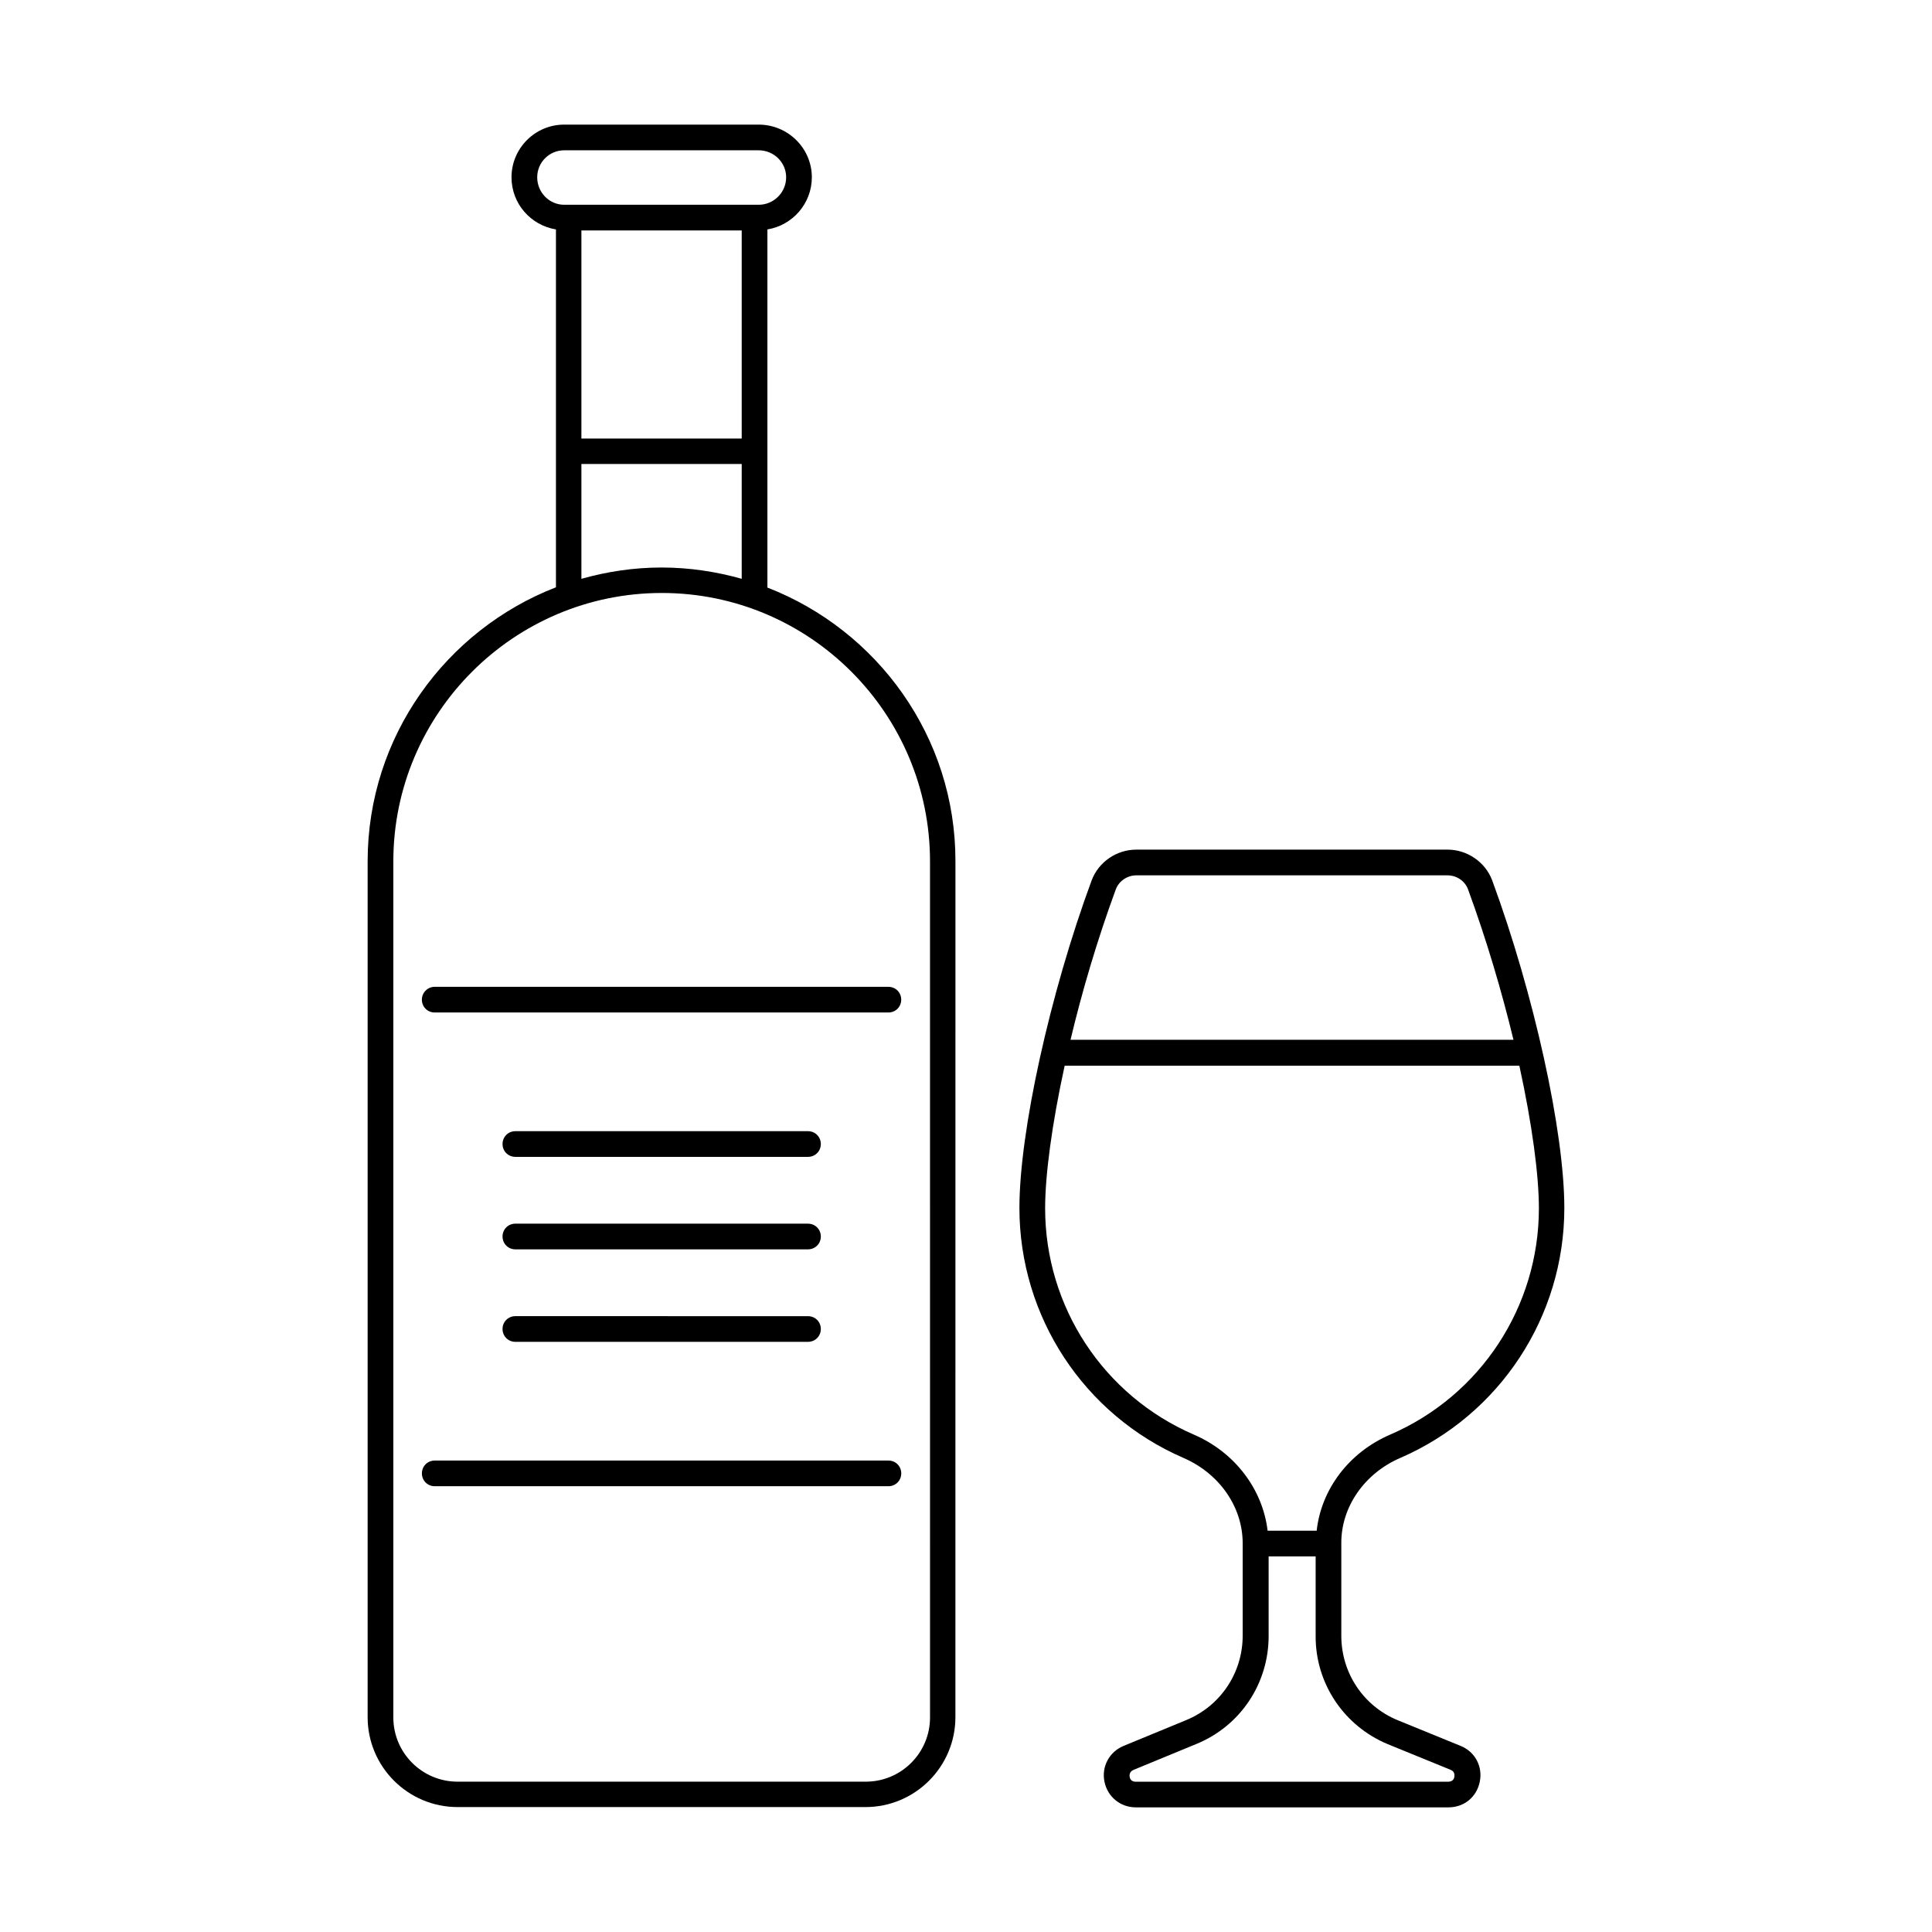 <?xml version="1.0" encoding="UTF-8"?>
<!-- Uploaded to: ICON Repo, www.svgrepo.com, Generator: ICON Repo Mixer Tools -->
<svg fill="#000000" width="800px" height="800px" version="1.1" viewBox="144 144 512 512" xmlns="http://www.w3.org/2000/svg">
 <g>
  <path d="m347.37 299.71v-94.91c6.672-1.086 11.777-6.875 11.777-13.82 0-7.691-6.332-13.957-14.094-13.957h-51.539c-7.691 0-13.957 6.262-13.957 13.957 0 7.012 5.106 12.73 11.777 13.82v94.84c-29.141 11.301-49.906 39.555-49.906 72.645v226.78c0 13.141 10.688 23.828 23.828 23.828h108.11c13.141 0 23.828-10.688 23.828-23.828l0.008-226.78c0.066-33.02-20.695-61.273-49.836-72.574zm-49.293-94.637h42.484v55.148h-42.484zm-11.711-14.094c0-3.949 3.199-7.148 7.148-7.148h51.539c4.019 0 7.285 3.199 7.285 7.148 0 4.016-3.269 7.285-7.285 7.285h-51.539c-3.945 0-7.148-3.266-7.148-7.285zm11.711 75.98h42.484v30.434c-6.738-1.906-13.891-2.996-21.242-2.996-7.352 0-14.5 1.09-21.242 2.996zm92.391 332.18c0 9.395-7.625 17.02-17.02 17.02h-108.19c-9.395 0-17.02-7.625-17.02-17.02v-226.85c0-39.215 31.93-71.145 71.145-71.145 39.219 0 71.082 31.93 71.082 71.145z"/>
  <path d="m280.58 450.58h77.547c1.906 0 3.402-1.496 3.402-3.402s-1.496-3.402-3.402-3.402h-77.547c-1.906 0-3.402 1.496-3.402 3.402s1.496 3.402 3.402 3.402z"/>
  <path d="m280.58 475.09h77.547c1.906 0 3.402-1.496 3.402-3.402s-1.496-3.402-3.402-3.402l-77.547-0.004c-1.906 0-3.402 1.496-3.402 3.402s1.496 3.406 3.402 3.406z"/>
  <path d="m280.58 499.6h77.547c1.906 0 3.402-1.496 3.402-3.402s-1.496-3.402-3.402-3.402l-77.547-0.004c-1.906 0-3.402 1.496-3.402 3.402 0 1.91 1.496 3.406 3.402 3.406z"/>
  <path d="m515.06 530.38c26.414-11.438 43.504-37.445 43.504-66.246 0-20.219-8.035-56.711-19.133-86.875-1.84-4.832-6.606-8.102-11.848-8.102l-82.445 0.004c-5.242 0-10.008 3.269-11.848 8.168-11.098 30.094-19.133 66.652-19.133 86.805 0 28.801 17.09 54.805 43.504 66.246 9.531 4.152 15.66 13.004 15.66 22.602v24.508c0 9.805-5.856 18.586-14.91 22.332l-16.68 6.875c-3.746 1.566-5.856 5.445-5.039 9.465 0.816 4.016 4.223 6.809 8.305 6.809h82.855c4.152 0 7.488-2.723 8.305-6.809 0.816-4.016-1.227-7.898-5.039-9.465l-16.68-6.809c-9.121-3.746-14.977-12.527-14.977-22.398v-24.508c-0.062-9.598 6.133-18.516 15.598-22.602zm-75.367-150.66c0.816-2.246 3.062-3.746 5.445-3.746h82.449c2.449 0 4.629 1.496 5.445 3.676 4.969 13.547 8.988 27.234 12.051 39.895l-117.38 0.004c2.996-12.598 7.012-26.281 11.984-39.828zm20.695 144.47c-23.965-10.348-39.418-33.906-39.418-59.98 0-8.715 1.77-22.195 5.176-37.785h120.5c3.402 15.59 5.176 29.07 5.176 37.785 0 26.074-15.453 49.633-39.418 59.98-10.895 4.699-18.246 14.434-19.473 25.461h-13.004c-1.297-10.957-8.648-20.762-19.543-25.461zm51.402 82.039 16.68 6.809c1.02 0.41 1.02 1.293 0.953 1.84-0.066 0.477-0.41 1.293-1.633 1.293h-82.855c-1.156 0-1.496-0.816-1.566-1.293-0.066-0.477-0.066-1.363 1.02-1.84l16.68-6.875c11.641-4.766 19.133-16 19.133-28.594v-21.105h12.461v21.105c-0.07 12.527 7.488 23.828 19.129 28.66z"/>
  <path d="m255.8 408.92c0 1.906 1.496 3.402 3.402 3.402h120.23c1.906 0 3.402-1.496 3.402-3.402s-1.496-3.402-3.402-3.402l-120.23-0.004c-1.836 0-3.402 1.5-3.402 3.406z"/>
  <path d="m379.44 531.06h-120.23c-1.906 0-3.402 1.496-3.402 3.402s1.496 3.402 3.402 3.402h120.23c1.906 0 3.402-1.496 3.402-3.402s-1.496-3.402-3.402-3.402z"/>
 </g>
</svg>